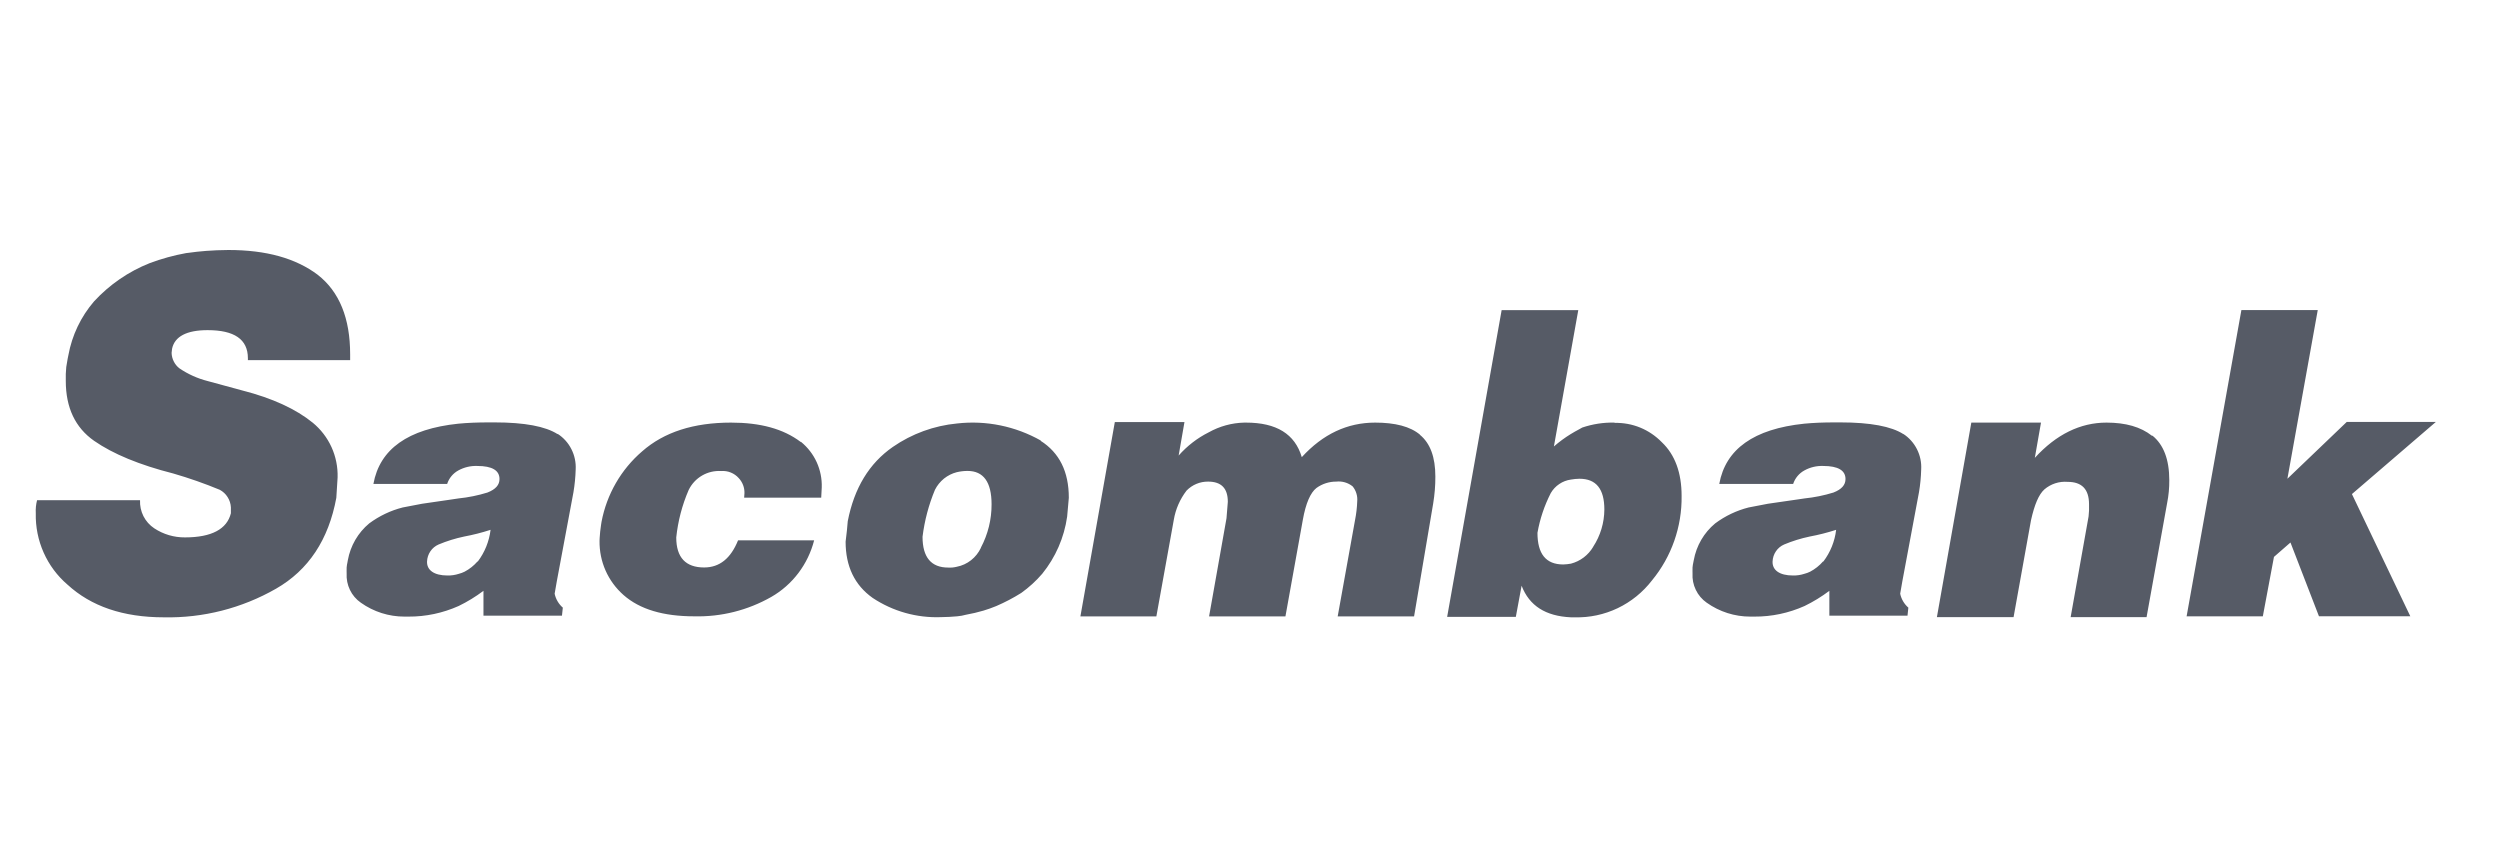 <svg width="70" height="24" viewBox="0 0 70 24" fill="none" xmlns="http://www.w3.org/2000/svg">
<path fill-rule="evenodd" clip-rule="evenodd" d="M8.901 7.697C8.279 7.229 7.452 7 6.397 7C6.169 7 5.964 7.012 5.772 7.025C5.601 7.036 5.43 7.059 5.269 7.08L5.21 7.087C4.863 7.15 4.522 7.244 4.191 7.368C3.599 7.603 3.067 7.969 2.634 8.438C2.264 8.868 2.015 9.389 1.914 9.949C1.914 9.949 1.88 10.101 1.855 10.278C1.842 10.407 1.838 10.537 1.842 10.666C1.842 11.415 2.107 11.973 2.635 12.343C3.164 12.711 3.905 13.017 4.852 13.258C5.294 13.386 5.728 13.538 6.153 13.714C6.243 13.762 6.319 13.832 6.373 13.919C6.428 14.005 6.46 14.104 6.465 14.207V14.371C6.356 14.815 5.924 15.047 5.181 15.047C4.875 15.05 4.574 14.962 4.318 14.792C4.19 14.707 4.086 14.59 4.016 14.452C3.947 14.314 3.914 14.16 3.921 14.005H1.038C1.007 14.124 0.995 14.248 1.002 14.371C0.993 14.75 1.068 15.126 1.222 15.472C1.375 15.817 1.603 16.124 1.889 16.369C2.549 16.976 3.446 17.285 4.588 17.285C5.686 17.308 6.771 17.032 7.728 16.484C8.638 15.963 9.201 15.111 9.417 13.939L9.453 13.367C9.461 13.075 9.403 12.785 9.282 12.519C9.161 12.254 8.981 12.02 8.757 11.836C8.289 11.455 7.629 11.149 6.788 10.934L5.813 10.669C5.531 10.597 5.264 10.477 5.023 10.313C4.957 10.262 4.903 10.196 4.866 10.121C4.828 10.047 4.807 9.964 4.805 9.88L4.818 9.765C4.89 9.422 5.226 9.244 5.813 9.244C6.556 9.244 6.941 9.497 6.941 10.031V10.084H9.804V9.92C9.804 8.917 9.505 8.166 8.893 7.692L8.901 7.697ZM29.148 12.338C28.434 11.934 27.613 11.765 26.8 11.857C26.154 11.918 25.534 12.144 24.999 12.514C24.337 12.973 23.918 13.665 23.737 14.594L23.713 14.858L23.677 15.167C23.677 15.856 23.929 16.384 24.435 16.742C25 17.117 25.667 17.305 26.343 17.28C26.505 17.28 26.668 17.268 26.8 17.257C26.884 17.25 26.968 17.235 27.05 17.212C27.214 17.183 27.377 17.144 27.538 17.097C27.658 17.063 27.776 17.017 27.897 16.969C28.138 16.865 28.371 16.743 28.594 16.603C28.811 16.448 29.009 16.268 29.183 16.065C29.555 15.606 29.797 15.053 29.88 14.465L29.927 13.938C29.927 13.204 29.662 12.675 29.135 12.341L29.148 12.338ZM27.465 15.34C27.401 15.475 27.307 15.594 27.19 15.686C27.073 15.778 26.937 15.841 26.791 15.869C26.713 15.889 26.632 15.897 26.551 15.892C26.073 15.892 25.831 15.606 25.831 15.029C25.887 14.577 26.004 14.134 26.179 13.714C26.24 13.592 26.327 13.486 26.432 13.4C26.538 13.316 26.66 13.254 26.791 13.221C26.89 13.198 26.991 13.186 27.092 13.186C27.536 13.186 27.764 13.497 27.764 14.119C27.766 14.543 27.663 14.96 27.465 15.333V15.34ZM13.849 11.827C14.688 11.827 15.277 11.939 15.613 12.156V12.147C15.778 12.253 15.912 12.402 16 12.578C16.089 12.753 16.13 12.95 16.119 13.147C16.113 13.359 16.092 13.571 16.057 13.78L15.59 16.279L15.53 16.624C15.562 16.776 15.643 16.913 15.759 17.014L15.735 17.239H13.537V16.543C13.319 16.707 13.087 16.849 12.842 16.968C12.399 17.166 11.92 17.268 11.436 17.265H11.327C10.889 17.266 10.461 17.13 10.103 16.875C9.972 16.784 9.867 16.661 9.798 16.517C9.728 16.373 9.697 16.213 9.706 16.053C9.706 16.029 9.706 16.011 9.705 15.994C9.705 15.963 9.704 15.937 9.706 15.889C9.708 15.844 9.72 15.787 9.729 15.744L9.729 15.744C9.734 15.717 9.739 15.696 9.739 15.687C9.812 15.282 10.024 14.916 10.338 14.655C10.619 14.447 10.937 14.295 11.275 14.209L11.818 14.105L12.609 13.99C12.67 13.983 12.724 13.974 12.777 13.965L12.777 13.965L12.837 13.956C13.112 13.928 13.384 13.873 13.649 13.791C13.879 13.701 13.986 13.578 13.986 13.413C13.986 13.172 13.781 13.047 13.363 13.047C13.179 13.04 12.996 13.083 12.834 13.172C12.685 13.253 12.572 13.389 12.52 13.551H10.455C10.632 12.573 11.425 12.01 12.834 11.863C13.098 11.838 13.375 11.827 13.687 11.827H13.849ZM13.009 16.007C13.146 15.935 13.268 15.838 13.37 15.721L13.378 15.723C13.573 15.465 13.697 15.158 13.736 14.835C13.492 14.914 13.244 14.977 12.993 15.024C12.75 15.075 12.512 15.149 12.282 15.245C12.189 15.285 12.108 15.351 12.051 15.436C11.993 15.521 11.961 15.62 11.957 15.723C11.949 15.961 12.149 16.114 12.533 16.114C12.639 16.116 12.745 16.1 12.847 16.067C12.903 16.053 12.957 16.033 13.009 16.007ZM53.296 12.156C52.96 11.939 52.371 11.827 51.532 11.827H51.37C51.058 11.827 50.782 11.838 50.518 11.863C49.109 12.01 48.316 12.573 48.139 13.551H50.208C50.261 13.389 50.374 13.253 50.523 13.172C50.684 13.083 50.866 13.04 51.05 13.047C51.467 13.047 51.674 13.172 51.674 13.413C51.674 13.578 51.567 13.701 51.337 13.791C51.072 13.873 50.8 13.928 50.525 13.956C50.502 13.959 50.481 13.963 50.459 13.966L50.459 13.966L50.459 13.966C50.406 13.975 50.354 13.983 50.295 13.99L49.502 14.105L48.961 14.209C48.623 14.295 48.306 14.446 48.025 14.655C47.71 14.916 47.498 15.282 47.425 15.687C47.425 15.696 47.42 15.717 47.414 15.743C47.405 15.786 47.393 15.844 47.391 15.889C47.389 15.937 47.389 15.963 47.39 15.994V15.994V15.994V15.994V15.994V15.994C47.39 16.011 47.391 16.029 47.391 16.053C47.381 16.213 47.413 16.373 47.483 16.517C47.552 16.661 47.657 16.784 47.787 16.875C48.146 17.13 48.573 17.266 49.011 17.265H49.122C49.606 17.268 50.085 17.166 50.528 16.968C50.772 16.849 51.005 16.707 51.222 16.543V17.239H53.41L53.434 17.014C53.318 16.913 53.237 16.776 53.205 16.624L53.265 16.279L53.732 13.78C53.767 13.571 53.788 13.359 53.793 13.147C53.805 12.95 53.764 12.753 53.675 12.578C53.586 12.402 53.453 12.253 53.288 12.147L53.296 12.156ZM51.045 15.721C50.943 15.838 50.821 15.935 50.684 16.007C50.632 16.033 50.577 16.053 50.521 16.067C50.419 16.1 50.313 16.116 50.206 16.114C49.822 16.114 49.623 15.961 49.632 15.723C49.636 15.62 49.668 15.521 49.726 15.436C49.783 15.351 49.864 15.285 49.957 15.245C50.187 15.149 50.425 15.075 50.668 15.024C50.919 14.977 51.168 14.914 51.412 14.835C51.374 15.158 51.25 15.465 51.054 15.723L51.045 15.721ZM20.468 11.833C21.291 11.833 21.931 12.006 22.419 12.374H22.43C22.617 12.527 22.767 12.721 22.868 12.942C22.968 13.163 23.017 13.405 23.009 13.648L22.994 13.934H20.836L20.845 13.809C20.847 13.731 20.834 13.653 20.806 13.581C20.778 13.508 20.736 13.441 20.683 13.385C20.622 13.317 20.546 13.264 20.461 13.23C20.377 13.196 20.286 13.182 20.195 13.189C20.008 13.177 19.822 13.22 19.66 13.314C19.497 13.408 19.366 13.549 19.283 13.719C19.1 14.141 18.983 14.59 18.935 15.049C18.935 15.613 19.202 15.889 19.716 15.889C20.15 15.889 20.462 15.634 20.666 15.129H22.796C22.711 15.461 22.561 15.773 22.355 16.045C22.149 16.317 21.891 16.545 21.596 16.714C20.939 17.088 20.194 17.276 19.439 17.257C18.575 17.257 17.915 17.063 17.458 16.66C17.244 16.471 17.072 16.238 16.956 15.976C16.84 15.714 16.783 15.43 16.787 15.142C16.787 15.142 16.79 15.016 16.805 14.884C16.819 14.753 16.843 14.61 16.843 14.61C16.989 13.84 17.39 13.144 17.981 12.637C18.594 12.098 19.421 11.833 20.468 11.833ZM60.254 12.201C59.942 11.953 59.519 11.833 58.981 11.833C58.25 11.833 57.575 12.162 56.975 12.82L57.148 11.833H55.197L54.233 17.28H56.38L56.868 14.567C56.965 14.131 57.084 13.847 57.242 13.704C57.422 13.549 57.656 13.473 57.892 13.492C58.289 13.492 58.493 13.694 58.493 14.12V14.297L58.48 14.462L57.978 17.28H60.104L60.68 14.084C60.722 13.873 60.742 13.659 60.74 13.444C60.74 12.862 60.577 12.45 60.272 12.201H60.254ZM65.708 11.815H68.203L65.854 13.834L67.489 17.256H64.931L64.133 15.19L63.671 15.593L63.359 17.258H61.225L62.759 8.682H64.897L64.047 13.405L65.708 11.815ZM39.764 12.175C39.49 11.94 39.057 11.833 38.505 11.833C37.723 11.833 37.042 12.154 36.45 12.8C36.258 12.152 35.741 11.833 34.888 11.833H34.839C34.49 11.841 34.148 11.935 33.843 12.106C33.524 12.266 33.239 12.487 33.002 12.755L33.165 11.818H31.215L30.251 17.26H32.378L32.866 14.557C32.916 14.257 33.04 13.975 33.225 13.735C33.304 13.655 33.397 13.591 33.501 13.548C33.604 13.505 33.715 13.484 33.827 13.485C34.199 13.485 34.379 13.674 34.379 14.051L34.342 14.511L33.854 17.26H35.992L36.479 14.557C36.562 14.089 36.694 13.793 36.861 13.663C37.023 13.546 37.217 13.484 37.416 13.485C37.579 13.467 37.743 13.514 37.872 13.617C37.921 13.675 37.957 13.743 37.979 13.816C38.002 13.889 38.009 13.965 38.002 14.041C37.996 14.214 37.976 14.387 37.942 14.557L37.455 17.26H39.594L40.129 14.098C40.17 13.849 40.191 13.597 40.19 13.344C40.19 12.8 40.047 12.413 39.758 12.175H39.764ZM44.304 11.971C44.594 11.873 44.899 11.826 45.205 11.833L45.211 11.841C45.456 11.835 45.7 11.88 45.927 11.973C46.154 12.066 46.359 12.206 46.531 12.382C46.903 12.734 47.085 13.242 47.085 13.885C47.097 14.749 46.802 15.589 46.255 16.252C45.999 16.584 45.671 16.849 45.295 17.029C44.92 17.208 44.508 17.296 44.093 17.285H43.986C43.277 17.252 42.82 16.962 42.605 16.4L42.443 17.273H40.52L42.046 8.683H44.192L43.509 12.501C43.656 12.373 43.813 12.257 43.979 12.155C44.056 12.107 44.133 12.065 44.209 12.024C44.241 12.006 44.273 11.989 44.304 11.971ZM43.987 15.782C44.248 15.714 44.472 15.544 44.61 15.31H44.608C44.811 15.001 44.92 14.638 44.922 14.266C44.922 13.693 44.694 13.405 44.226 13.405C44.145 13.406 44.065 13.414 43.986 13.428C43.869 13.444 43.758 13.486 43.661 13.552C43.563 13.617 43.481 13.704 43.422 13.806C43.243 14.156 43.117 14.531 43.049 14.919C43.049 15.506 43.283 15.805 43.771 15.805C43.843 15.803 43.916 15.795 43.987 15.782Z" fill="#565B66"/>
</svg>
